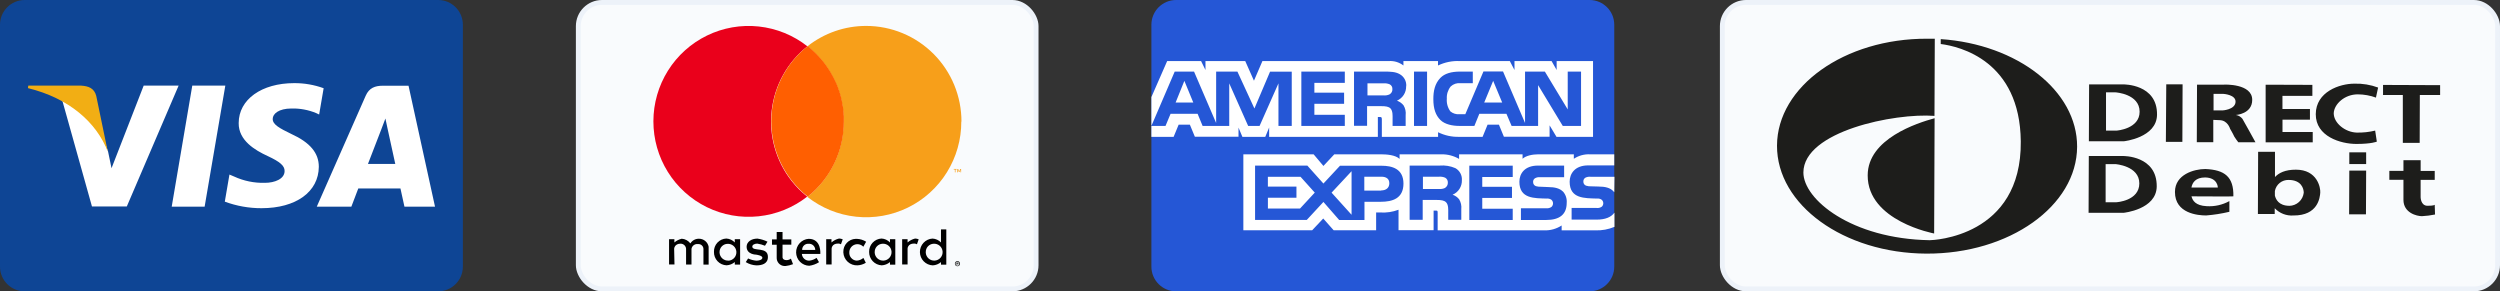 <svg width="2583" height="301" viewBox="0 0 2583 301" fill="none" xmlns="http://www.w3.org/2000/svg">
<rect x="0" y="0" width="2583" height="301" fill="#333333" stroke="none"/>
<path d="M1642.34 0H1215.12C1201.04 0 1189.62 11.446 1189.62 25.565V275.435C1189.62 289.554 1201.04 301 1215.12 301H1642.34C1656.43 301 1667.85 289.554 1667.85 275.435V25.565C1667.85 11.446 1656.43 0 1642.34 0Z" fill="#2557D6"/>
<path fill-rule="evenodd" clip-rule="evenodd" d="M1189.62 141.386H1212.59L1217.79 128.773H1229.36L1234.52 141.251H1279.63V131.85L1283.65 141.42H1307.27L1311.28 131.715V141.386H1423.6V120.894H1425.76C1427.28 120.894 1427.72 121.097 1427.72 123.599V141.386H1485.82V136.618C1492.52 139.923 1499.92 141.559 1507.38 141.386H1531.81L1536.97 128.773H1548.68L1553.81 141.251H1601.04V129.517L1608.16 141.386H1645.92V63.101H1608.33V72.333L1603.1 63.101H1564.77V72.333L1559.95 63.101H1508.19C1500.45 62.725 1492.74 64.294 1485.75 67.667V63.101H1450.02V67.667C1445.7 64.318 1440.29 62.692 1434.84 63.101H1304.33L1295.59 83.391L1286.58 63.101H1245.49V72.333L1240.97 63.101H1205.91L1189.62 100.3V141.386ZM1334.7 130.092H1320.9V86.13L1301.4 130.092H1289.59L1270.05 86.13V130.092H1242.52L1237.36 117.546H1209.45L1204.22 130.092H1189.62L1213.71 73.957H1233.68L1256.52 127.082V73.957H1278.49L1296.07 112.101L1312.23 74.024H1334.63V130.159L1334.7 130.092ZM1232.9 105.913L1223.69 83.527L1214.65 105.913H1232.9ZM1389.53 130.092H1344.55V73.957H1389.46V85.623H1358.01V95.768H1388.72V107.266H1358.01V118.628H1389.46V130.261L1389.53 130.092ZM1452.82 89.073C1452.91 92.228 1452.06 95.339 1450.37 98.003C1448.68 100.668 1446.23 102.763 1443.34 104.019C1445.98 104.961 1448.31 106.596 1450.09 108.754C1451.98 111.84 1452.76 115.476 1452.32 119.068V130.092H1438.82V122.99C1438.82 119.609 1439.16 114.773 1436.7 112.068C1434.74 110.106 1431.74 109.667 1426.91 109.667H1412.47V129.957H1398.97V73.957H1429.91C1436.66 73.957 1441.86 74.126 1446.18 76.628C1448.37 77.838 1450.17 79.653 1451.37 81.859C1452.57 84.065 1453.11 86.569 1452.92 89.073H1452.82ZM1435.95 97.391C1433.86 98.411 1431.52 98.81 1429.21 98.541H1412.87V86.097H1429.44C1431.62 85.925 1433.8 86.272 1435.82 87.111C1436.72 87.564 1437.47 88.275 1437.97 89.153C1438.46 90.032 1438.69 91.04 1438.62 92.048C1438.7 93.109 1438.48 94.171 1437.99 95.115C1437.51 96.058 1436.76 96.847 1435.85 97.391H1435.95ZM1474.45 130.092H1460.95V73.957H1474.45V130.092ZM1633.71 130.092H1614.64L1589.17 87.957V130.092H1561.77L1556.44 117.546H1528.44L1523.34 130.092H1507.62C1501.07 130.092 1492.81 128.638 1488.12 123.87C1483.43 119.101 1480.93 112.643 1480.93 102.43C1480.93 94.111 1482.41 86.502 1488.18 80.483C1492.54 76.019 1499.35 73.957 1508.6 73.957H1521.69V85.961H1509.17C1507.31 85.738 1505.42 85.925 1503.63 86.509C1501.85 87.093 1500.22 88.06 1498.85 89.343C1496 92.907 1494.58 97.403 1494.86 101.957C1494.46 106.659 1495.78 111.349 1498.58 115.145C1501.2 117.283 1504.55 118.314 1507.92 118.019H1513.96L1532.69 73.855H1552.93L1575.67 127.048V73.957H1596.15L1619.77 113.048V73.957H1633.54V130.092H1633.71ZM1552.05 105.913L1542.74 83.527L1533.5 105.913H1552.05ZM1668.02 219.705C1664.64 224.473 1658.4 226.908 1649.77 226.908H1623.79V214.87H1649.63C1651.55 215.115 1653.49 214.62 1655.06 213.483C1655.96 212.582 1656.48 211.372 1656.51 210.101C1656.53 209.397 1656.39 208.698 1656.11 208.054C1655.82 207.411 1655.39 206.839 1654.86 206.382C1653.49 205.4 1651.81 204.966 1650.14 205.164C1637.48 204.725 1621.76 205.536 1621.76 187.783C1621.76 179.633 1626.92 170.874 1641.03 170.874H1667.82V159.444H1642.95C1636.98 159.129 1631.07 160.741 1626.08 164.043V159.444H1589.17C1583.3 159.444 1576.38 160.899 1573.11 164.043V159.444H1507.52V164.179C1502.02 160.985 1495.75 159.349 1489.4 159.444H1446.04V164.179C1441.93 160.155 1432.71 159.444 1427.21 159.444H1378.59L1367.36 171.449L1357.24 159.444H1284.63V237.932H1355.72L1367.16 225.758L1377.95 237.932H1421.82V219.536H1426.1C1432.52 219.953 1438.95 218.984 1444.96 216.696V237.865H1481.2V217.575H1482.95C1485.18 217.575 1485.38 217.575 1485.38 219.874V238H1595.21C1601.68 238.271 1608.07 236.51 1613.49 232.961V238H1648.35C1655.1 238.243 1661.82 237.008 1668.05 234.382L1668.02 219.705ZM1450.06 189.642C1450.06 205.232 1438.42 208.478 1426.64 208.478H1409.77V227.314H1383.66L1367.36 208.647L1350.15 227.246H1296.74V171.077H1350.73L1367.36 189.642L1384.47 171.246H1427.42C1438.08 171.246 1450.06 174.188 1450.06 189.744V189.642ZM1343.17 215.478H1310V204.319H1339.49V192.787H1309.97V182.642H1343.71L1358.42 199.01L1343.17 215.478ZM1396.44 221.903L1375.79 199.043L1396.44 176.894V221.903ZM1426.98 196.947H1409.6V182.575H1427.21C1432.07 182.575 1435.45 184.57 1435.45 189.338C1435.45 194.106 1432.07 196.744 1427.08 196.744L1426.98 196.947ZM1518.08 171.145H1562.95V182.879H1531.47V193.024H1562.18V204.488H1531.47V215.647H1562.95V227.314H1518.08V171.145ZM1500.84 201.208C1503.49 202.083 1505.84 203.717 1507.58 205.908C1509.41 208.958 1510.19 212.519 1509.81 216.053V227.077H1496.31V220.077C1496.31 216.696 1496.65 211.691 1494.16 209.087C1492.2 207.058 1489.2 206.585 1484.27 206.585H1469.93V227.077H1456.43V171.077H1487.47C1493.01 170.607 1498.57 171.514 1503.67 173.715C1505.86 174.934 1507.67 176.756 1508.86 178.967C1510.06 181.178 1510.6 183.685 1510.42 186.193C1510.52 189.355 1509.66 192.472 1507.96 195.139C1506.27 197.805 1503.81 199.897 1500.9 201.14L1500.84 201.208ZM1493.24 194.106C1491.14 195.094 1488.81 195.491 1486.5 195.256H1470.17V182.575H1486.73C1488.92 182.385 1491.12 182.734 1493.14 183.589C1494.04 184.083 1494.77 184.823 1495.26 185.721C1495.75 186.62 1495.98 187.64 1495.91 188.662C1495.96 189.723 1495.73 190.778 1495.24 191.721C1494.76 192.665 1494.03 193.464 1493.14 194.039L1493.24 194.106ZM1614.71 197.691C1616.16 199.291 1617.27 201.174 1617.96 203.222C1618.65 205.27 1618.91 207.44 1618.72 209.594C1618.72 221.667 1611.17 227.28 1597.6 227.28H1571.42V215.174H1597.5C1599.44 215.407 1601.4 214.913 1603 213.787C1603.5 213.32 1603.9 212.754 1604.17 212.126C1604.45 211.498 1604.59 210.82 1604.59 210.135C1604.59 209.433 1604.45 208.737 1604.16 208.095C1603.88 207.453 1603.46 206.881 1602.93 206.415C1601.54 205.437 1599.84 204.993 1598.14 205.164C1585.59 204.758 1569.83 205.57 1569.83 187.783C1569.83 179.667 1574.96 171.077 1589.07 171.077H1616.06V183.116H1591.43C1589.57 182.871 1587.68 183.226 1586.03 184.13C1585.35 184.541 1584.8 185.137 1584.44 185.85C1584.08 186.562 1583.93 187.361 1584.01 188.155C1583.99 189.076 1584.26 189.979 1584.79 190.733C1585.32 191.487 1586.07 192.053 1586.94 192.348C1588.64 192.837 1590.41 193.043 1592.17 192.957L1599.29 193.261C1606.58 193.261 1611.61 194.715 1614.64 197.792L1614.71 197.691ZM1668.05 182.642H1643.35C1641.47 182.432 1639.57 182.785 1637.89 183.657C1637.23 184.093 1636.7 184.701 1636.35 185.416C1636.01 186.13 1635.86 186.925 1635.93 187.715C1635.9 188.634 1636.17 189.537 1636.7 190.288C1637.23 191.038 1637.99 191.595 1638.87 191.874C1640.55 192.391 1642.31 192.608 1644.06 192.517L1651.35 192.72C1658.71 192.72 1663.6 194.174 1666.6 197.251C1667.08 197.655 1667.5 198.121 1667.85 198.638L1668.05 182.642Z" fill="white"/>
<path d="M452.727 0H25.508C11.42 0 0 11.446 0 25.565V275.435C0 289.554 11.42 301 25.508 301H452.727C466.815 301 478.235 289.554 478.235 275.435V25.565C478.235 11.446 466.815 0 452.727 0Z" fill="#0E4595"/>
<path fill-rule="evenodd" clip-rule="evenodd" d="M177.406 213.551L198.663 88.43H232.808L211.417 213.551H177.406ZM334.332 91.135C324.597 87.61 314.317 85.836 303.966 85.894C270.226 85.894 246.608 102.802 246.608 127.184C246.405 145.14 263.478 155.184 276.434 161.169C289.39 167.155 294.114 171.314 294.047 176.691C294.047 185.077 283.486 188.899 273.802 188.899C262.766 189.226 251.805 186.98 241.783 182.338L237.059 180.343L232.268 208.343C244.394 212.846 257.227 215.136 270.158 215.106C305.923 215.106 329.17 198.198 329.406 172.362C329.406 158.126 320.499 147.304 300.862 138.343C288.952 132.56 281.664 128.705 281.765 122.855C281.765 117.647 287.906 112.101 301.233 112.101C309.963 111.897 318.639 113.521 326.707 116.87L329.744 118.324L334.366 91.27L334.332 91.135ZM422.091 88.565H395.639C387.473 88.565 381.4 90.797 377.824 98.947L327.281 213.551H363.012C363.012 213.551 368.849 198.13 370.165 194.749H413.757C414.769 199.145 417.873 213.517 417.873 213.517H449.454L422.091 88.565ZM380.186 169.353C382.986 162.15 393.682 134.386 393.682 134.386C393.682 134.386 396.482 127.15 398.203 122.449L400.497 133.237C400.497 133.237 407.009 163.097 408.392 169.353H380.186ZM148.457 88.43L115.223 173.816L111.647 156.502C105.472 136.517 86.139 114.841 64.41 104.019L95.013 213.314H131.013L184.559 88.43H148.457Z" fill="white"/>
<path fill-rule="evenodd" clip-rule="evenodd" d="M84.148 88.43H29.253L28.848 91.034C71.53 101.483 99.703 126.507 111.343 156.57L99.433 99.082C97.375 91.135 91.403 88.937 84.013 88.498" fill="#F2AE14"/>
<path d="M852.415 66.618C852.718 67.024 853.056 67.43 853.326 67.836C853.056 67.43 852.718 67.024 852.415 66.618Z" fill="#EA001B"/>
<path d="M849.108 62.391L849.985 63.44L849.108 62.391Z" fill="#EA001B"/>
<rect x="597.5" y="2.5" width="473" height="296" rx="24.5" fill="#F9FBFD" stroke="#EDF2F9" stroke-width="5"/>
<path d="M722.042 246.657C720.293 246.637 718.568 247.073 717.037 247.92C715.505 248.768 714.219 249.999 713.303 251.493C712.254 250.099 710.919 248.946 709.389 248.112C707.858 247.278 706.167 246.782 704.43 246.657C701.6 247.294 698.97 248.618 696.771 250.512V247.13H691.271V273.271H696.872L696.534 257.039C696.534 257.039 696.703 251.763 703.283 251.763C704.679 251.782 706.02 252.317 707.048 253.266C708.075 254.214 708.717 255.51 708.85 256.903V273.338H714.451V257.106C714.7 255.598 715.519 254.244 716.738 253.325C717.957 252.406 719.481 251.992 720.996 252.169H721.502C722.176 252.146 722.847 252.257 723.478 252.495C724.109 252.733 724.687 253.092 725.179 253.554C725.671 254.016 726.067 254.57 726.345 255.185C726.623 255.801 726.778 256.465 726.799 257.14V273.372H732.164V254.908C731.719 252.557 730.459 250.44 728.607 248.93C726.754 247.42 724.429 246.615 722.042 246.657Z" fill="black"/>
<path d="M759.157 250.512C756.891 248.078 753.769 246.622 750.452 246.454C746.931 246.586 743.607 248.113 741.209 250.7C738.811 253.287 737.536 256.723 737.664 260.251C737.573 263.816 738.89 267.273 741.329 269.87C743.768 272.466 747.132 273.992 750.688 274.116C753.814 273.949 756.8 272.762 759.19 270.734V273.406H764.69V247.13H759.157V250.512ZM752.678 269.246C751.537 269.32 750.393 269.167 749.311 268.797C748.229 268.427 747.23 267.848 746.372 267.091C745.513 266.334 744.812 265.415 744.308 264.387C743.804 263.358 743.507 262.24 743.434 261.097C743.417 260.951 743.417 260.803 743.434 260.657C743.361 258.42 744.176 256.246 745.7 254.61C747.224 252.975 749.333 252.012 751.565 251.932C753.869 251.78 756.139 252.551 757.876 254.076C759.613 255.602 760.675 257.756 760.827 260.065C760.979 262.375 760.209 264.65 758.688 266.391C757.166 268.132 755.016 269.195 752.712 269.348L752.678 269.246Z" fill="black"/>
<path d="M777.275 254.773C777.275 252.744 780.076 251.696 782.404 251.696C785.147 252.105 787.832 252.843 790.4 253.894L792.964 249.7C789.687 248.105 786.18 247.033 782.572 246.522C776.297 246.522 771.404 249.903 771.404 254.874C771.404 263.092 781.189 263.092 781.189 263.092C781.189 263.092 787.735 263.937 787.701 266.271C787.667 268.604 783.787 269.348 781.493 269.348C778.526 269.078 775.627 268.3 772.923 267.048L770.527 270.802C773.838 272.842 777.611 274.005 781.493 274.184C786.655 274.184 793.403 272.865 793.403 265.527C793.572 254.333 777.275 260.319 777.275 254.773Z" fill="black"/>
<path d="M990.176 272.391C990.243 272.326 990.296 272.246 990.331 272.159C990.366 272.072 990.382 271.978 990.379 271.884C990.381 271.774 990.358 271.664 990.312 271.565C990.265 271.465 990.195 271.377 990.109 271.309C989.897 271.175 989.651 271.105 989.4 271.106H988.287V273.541H988.793V272.628H989.029L989.771 273.541H990.413L989.603 272.628C989.815 272.616 990.017 272.533 990.176 272.391ZM988.793 272.019V271.343L989.4 271.546C989.51 271.512 989.628 271.512 989.738 271.546C989.8 271.609 989.834 271.694 989.834 271.783C989.834 271.871 989.8 271.956 989.738 272.019H988.793Z" fill="black"/>
<path d="M919.49 250.512C917.225 248.078 914.103 246.622 910.786 246.454C907.271 246.629 903.964 248.173 901.569 250.757C899.174 253.341 897.881 256.759 897.964 260.285C897.925 263.841 899.265 267.273 901.7 269.859C904.136 272.445 907.477 273.984 911.022 274.15C914.148 273.983 917.134 272.795 919.524 270.768V273.44H925.024V247.13H919.524L919.49 250.512ZM913.012 269.246C911.871 269.325 910.726 269.177 909.642 268.811C908.558 268.445 907.557 267.869 906.695 267.115C905.833 266.362 905.128 265.445 904.62 264.418C904.112 263.391 903.811 262.274 903.734 261.13C903.716 260.939 903.716 260.747 903.734 260.556C903.661 258.324 904.471 256.155 905.988 254.52C907.505 252.886 909.606 251.919 911.831 251.831C914.136 251.669 916.41 252.432 918.153 253.951C919.896 255.47 920.966 257.62 921.127 259.93C921.288 262.239 920.527 264.518 919.012 266.266C917.496 268.013 915.35 269.085 913.046 269.246H913.012Z" fill="black"/>
<path d="M812.804 268.773C808.384 268.773 808.519 265.831 808.519 265.831V252.778H817.595V247.367H808.519V239.691H802.479V247.367H797.621V252.845H802.479V266C802.415 267.104 802.57 268.211 802.935 269.255C803.3 270.299 803.867 271.26 804.604 272.084C805.341 272.907 806.233 273.577 807.229 274.053C808.225 274.53 809.306 274.804 810.408 274.86H811.555C814.226 274.559 816.846 273.911 819.349 272.932L817.156 267.217C815.908 268.187 814.383 268.732 812.804 268.773Z" fill="black"/>
<path d="M945.369 246.488C942.534 247.201 939.909 248.581 937.71 250.512V247.13H932.109V273.237H937.71V256.903C937.71 256.903 937.71 251.628 944.458 251.628C945.484 251.622 946.494 251.878 947.394 252.372L949.182 247.266C947.996 246.759 946.725 246.483 945.437 246.454L945.369 246.488Z" fill="black"/>
<path d="M972.227 250.512C969.93 248.105 966.805 246.666 963.488 246.488C959.941 246.691 956.609 248.255 954.181 250.854C951.753 253.453 950.415 256.888 950.446 260.448C950.476 264.009 951.872 267.421 954.344 269.978C956.816 272.535 960.174 274.041 963.724 274.184C966.851 274.017 969.837 272.829 972.227 270.802V273.473H977.726V236.986H972.227V250.512ZM965.782 269.246C964.641 269.325 963.496 269.177 962.412 268.811C961.328 268.445 960.327 267.869 959.465 267.115C958.603 266.362 957.898 265.445 957.39 264.418C956.882 263.391 956.581 262.274 956.504 261.13C956.486 260.939 956.486 260.747 956.504 260.556C956.431 258.324 957.241 256.155 958.758 254.52C960.275 252.886 962.376 251.919 964.601 251.831C966.906 251.669 969.179 252.432 970.923 253.951C972.666 255.47 973.736 257.621 973.897 259.93C974.058 262.239 973.297 264.518 971.781 266.266C970.266 268.013 968.12 269.085 965.816 269.246H965.782Z" fill="black"/>
<path d="M991.121 270.565C990.873 270.317 990.578 270.121 990.254 269.988C989.929 269.854 989.582 269.786 989.232 269.787C988.527 269.799 987.852 270.077 987.342 270.565C987.098 270.814 986.906 271.108 986.776 271.431C986.646 271.755 986.58 272.1 986.583 272.449C986.586 272.798 986.658 273.142 986.794 273.463C986.93 273.784 987.128 274.075 987.376 274.319C987.624 274.563 987.918 274.756 988.24 274.886C988.563 275.017 988.908 275.082 989.255 275.079C989.603 275.076 989.947 275.004 990.267 274.868C990.587 274.732 990.877 274.534 991.121 274.285C991.587 273.805 991.847 273.162 991.847 272.493C991.847 271.823 991.587 271.18 991.121 270.7V270.565ZM990.682 273.947C990.494 274.141 990.268 274.296 990.019 274.401C989.77 274.506 989.502 274.561 989.232 274.561C988.961 274.561 988.693 274.506 988.444 274.401C988.195 274.296 987.969 274.141 987.781 273.947C987.407 273.556 987.201 273.034 987.207 272.493C987.198 272.235 987.24 271.978 987.33 271.737C987.42 271.495 987.557 271.274 987.732 271.086C987.908 270.897 988.119 270.745 988.353 270.639C988.587 270.532 988.84 270.473 989.097 270.464C989.637 270.457 990.158 270.664 990.547 271.039C990.916 271.433 991.121 271.953 991.121 272.493C991.148 272.993 990.992 273.486 990.682 273.879V273.947Z" fill="black"/>
<path d="M866.754 246.488C863.913 247.186 861.285 248.567 859.095 250.512V247.13H853.629V273.237H859.23V256.903C859.23 256.903 859.23 251.628 865.978 251.628C866.996 251.6 868.001 251.858 868.88 252.372L870.702 247.266C869.517 246.759 868.245 246.483 866.957 246.454L866.754 246.488Z" fill="black"/>
<path d="M835.545 246.758C831.974 246.99 828.631 248.593 826.209 251.233C823.788 253.873 822.476 257.347 822.545 260.932C822.615 264.518 824.061 267.938 826.583 270.482C829.104 273.025 832.508 274.497 836.084 274.589C839.687 274.12 843.143 272.861 846.206 270.903L843.676 266.44C841.427 268.023 838.816 269.011 836.084 269.314C834.166 269.362 832.304 268.663 830.888 267.364C829.473 266.065 828.614 264.267 828.493 262.348H847.556C847.556 262.348 848.973 246.758 835.545 246.758ZM828.796 258.222C828.765 257.418 828.892 256.616 829.17 255.861C829.448 255.106 829.871 254.414 830.417 253.824C830.962 253.233 831.618 252.756 832.347 252.42C833.077 252.084 833.865 251.895 834.667 251.865H835.545C837.217 251.753 838.865 252.309 840.129 253.412C841.394 254.514 842.171 256.073 842.293 257.749V258.222H828.796Z" fill="black"/>
<path d="M892.026 254.874L894.894 249.734C892.031 247.942 888.752 246.928 885.379 246.792H883.996C880.532 246.916 877.258 248.407 874.887 250.942C872.517 253.476 871.243 256.847 871.343 260.319V260.894C871.535 264.59 873.18 268.06 875.918 270.544C878.656 273.028 882.264 274.325 885.953 274.15C888.996 274.011 891.956 273.104 894.556 271.512L892.06 266.473C890.172 268.115 887.804 269.099 885.312 269.28H884.94C882.821 269.124 880.85 268.133 879.458 266.523C878.067 264.913 877.369 262.816 877.518 260.691C877.515 259.012 878.015 257.371 878.953 255.98C879.892 254.589 881.225 253.512 882.781 252.889C884.336 252.266 886.043 252.126 887.679 252.486C889.315 252.846 890.806 253.69 891.958 254.908L892.026 254.874Z" fill="black"/>
<path d="M991.054 177.13L990.008 174.696H989.063V178.077H989.738V175.44L990.716 177.705H991.391L992.369 175.406V178.077H993.01V174.696H992.1L991.054 177.13Z" fill="#F79F1A"/>
<path d="M894.995 26.783C872.966 26.742 851.567 34.153 834.263 47.816C839.707 52.14 844.682 57.025 849.108 62.391L849.986 63.44L850.66 64.251C851.268 65.029 851.841 65.841 852.415 66.618C852.988 67.396 853.056 67.43 853.326 67.836C853.596 68.242 854.608 69.662 855.215 70.575C855.823 71.488 856.025 71.758 856.396 72.367L857.678 74.43C859.719 77.863 861.566 81.408 863.212 85.048C863.321 85.325 863.445 85.596 863.583 85.86C864.123 87.077 864.595 88.295 865.067 89.512C865.067 89.884 865.371 90.222 865.506 90.56C865.945 91.778 866.383 93.029 866.788 94.246C866.788 94.618 867.024 94.957 867.159 95.295C867.564 96.58 867.935 97.831 868.307 99.116C868.369 99.424 868.448 99.729 868.543 100.029C868.88 101.348 869.217 102.7 869.521 104.087C869.537 104.188 869.537 104.29 869.521 104.391C870.44 108.605 871.083 112.875 871.444 117.174C871.444 117.647 871.444 118.155 871.444 118.662C871.444 119.71 871.444 120.792 871.613 122.043C871.782 123.295 871.613 123.498 871.613 124.242C871.613 124.986 871.613 125.324 871.613 125.865C871.623 140.787 868.262 155.519 861.782 168.954C855.301 182.389 845.87 194.179 834.195 203.44C848.722 214.866 866.167 221.961 884.531 223.912C902.894 225.863 921.435 222.591 938.03 214.471C954.624 206.351 968.602 193.711 978.361 177.998C988.121 162.286 993.268 144.136 993.213 125.628H993.382C993.4 112.662 990.868 99.82 985.933 87.835C980.998 75.85 973.755 64.957 964.619 55.778C955.482 46.599 944.631 39.314 932.685 34.339C920.739 29.363 907.932 26.796 894.995 26.783Z" fill="#F79F1A"/>
<path d="M987.207 178.077V175.169H988.388V174.56H985.385V175.169H986.566V178.077H987.207Z" fill="#F79F1A"/>
<path d="M817.865 186.937C801.637 166.316 794.244 140.08 797.313 113.998C800.382 87.915 813.66 64.122 834.229 47.85C819.72 36.435 802.302 29.337 783.962 27.366C765.622 25.396 747.099 28.632 730.506 36.706C713.913 44.78 699.919 57.366 690.12 73.028C680.321 88.69 675.113 106.798 675.089 125.284C675.065 143.771 680.226 161.892 689.984 177.58C699.742 193.268 713.703 205.891 730.275 214.008C746.847 222.125 765.362 225.41 783.707 223.487C802.052 221.565 819.488 214.513 834.026 203.135C828.029 198.384 822.605 192.948 817.865 186.937Z" fill="#EA001B"/>
<path d="M857.678 74.43C859.731 77.856 861.579 81.402 863.212 85.048C861.566 81.408 859.719 77.863 857.678 74.43Z" fill="#EA001B"/>
<path d="M855.215 70.575C855.62 71.184 856.025 71.758 856.396 72.367C856.025 71.758 855.62 71.184 855.215 70.575Z" fill="#EA001B"/>
<path d="M867.125 95.193C867.53 96.478 867.902 97.73 868.273 99.014C867.935 97.73 867.564 96.478 867.125 95.193Z" fill="#EA001B"/>
<path d="M863.751 85.758C864.291 86.976 864.764 88.193 865.236 89.411C864.595 88.193 864.123 86.976 863.751 85.758Z" fill="#EA001B"/>
<path d="M871.647 118.56C871.647 119.609 871.647 120.691 871.816 121.942C871.782 120.691 871.714 119.609 871.647 118.56Z" fill="#EA001B"/>
<path d="M865.506 90.459C865.944 91.676 866.383 92.927 866.788 94.145C866.383 92.927 865.944 91.812 865.506 90.459Z" fill="#EA001B"/>
<path d="M868.542 99.927C868.88 101.28 869.217 102.633 869.521 103.986C869.217 102.599 868.88 101.246 868.542 99.927Z" fill="#EA001B"/>
<path d="M869.589 104.29C870.514 108.503 871.157 112.773 871.512 117.072C871.15 112.774 870.508 108.504 869.589 104.29Z" fill="#EA001B"/>
<path d="M871.883 125.628V123.971C871.883 123.227 871.883 122.483 871.883 121.773C871.883 121.063 871.883 119.609 871.714 118.391C871.714 117.884 871.714 117.377 871.714 116.903C871.359 112.604 870.717 108.334 869.791 104.121C869.807 104.02 869.807 103.917 869.791 103.816C869.487 102.464 869.15 101.111 868.812 99.758C868.718 99.458 868.639 99.154 868.576 98.845C868.205 97.56 867.834 96.309 867.429 95.024C867.429 94.686 867.193 94.348 867.058 93.976C866.653 92.758 866.214 91.507 865.776 90.29C865.776 89.952 865.472 89.614 865.337 89.242C864.865 88.024 864.392 86.807 863.853 85.589C863.715 85.325 863.591 85.055 863.481 84.778C861.845 81.166 859.997 77.654 857.948 74.261L856.666 72.198C856.295 71.589 855.89 71.014 855.485 70.406C855.08 69.797 854.27 68.58 853.596 67.667C852.921 66.754 852.988 66.855 852.685 66.449C852.381 66.043 851.537 64.86 850.93 64.082L850.255 63.27L849.378 62.222C844.952 56.856 839.976 51.971 834.532 47.647C822.824 56.889 813.356 68.668 806.837 82.101C800.318 95.533 796.918 110.27 796.892 125.207C796.867 140.144 800.215 154.894 806.687 168.349C813.159 181.804 822.586 193.616 834.262 202.899L834.566 203.169L834.768 203C846.361 193.73 855.718 181.959 862.144 168.563C868.57 155.167 871.899 140.492 871.883 125.628Z" fill="#FF5F01"/>
<rect x="1779.5" y="2.5" width="801" height="296" rx="24.5" fill="#F9FBFD" stroke="#EDF2F9" stroke-width="5"/>
<path fill-rule="evenodd" clip-rule="evenodd" d="M2158.46 87.209H2193.95C2193.95 87.209 2229.14 86.668 2228.64 118.693C2228.2 142.364 2194.46 145.949 2194.46 145.949H2158.22L2158.46 87.209ZM2264.23 202.625C2265.21 207.292 2268.55 212.432 2279.79 213.007C2288 213.559 2296.19 211.74 2303.4 207.765V218.823C2295.51 220.701 2287.47 221.967 2279.38 222.61C2271.22 222.61 2247.09 220.717 2247.16 198.296C2247.16 180.137 2267.17 174.625 2278.5 174.625C2298.41 175.437 2307.96 182.572 2307.52 202.862C2307.52 203.166 2274.79 202.862 2264.6 202.862L2264.23 202.625ZM2264.23 193.731H2291.46C2291.46 193.731 2291.46 183.586 2278.37 183.35C2268.48 183.35 2265.21 188.659 2264.23 193.494V193.731ZM2350.47 182.944C2354.42 178.649 2361.07 175.267 2372.17 175.301C2394.2 175.301 2397.68 193.9 2397.3 198.973C2396.93 204.045 2395.08 222.813 2369.5 222.644C2365.94 222.887 2362.36 222.341 2359.03 221.043C2355.7 219.746 2352.7 217.729 2350.24 215.137V221.122H2332.86L2333.1 156.871H2350.51V182.741L2350.47 182.944ZM2365.28 212.668C2368.99 212.612 2372.55 211.209 2375.29 208.721C2378.04 206.233 2379.8 202.829 2380.23 199.142C2380.23 194.881 2377.8 185.953 2364.68 185.92C2361.33 185.79 2358.04 186.873 2355.42 188.972C2352.8 191.071 2351.02 194.044 2350.41 197.35V202.016C2351.28 205.837 2354.35 212.567 2365.28 212.635V212.668ZM2515.56 211.485L2515.87 221.63C2511.42 222.543 2506.91 223.119 2502.37 223.354C2497.04 223.354 2483.21 219.973 2483.24 206.446V185.784H2468.66V176.552H2483.24V165.528H2501.02V176.586H2515.56V185.852H2500.99V203.673C2500.99 203.673 2500.99 212.567 2508.07 212.601C2515.16 212.635 2515.53 211.552 2515.53 211.552L2515.56 211.485ZM2461.98 98.132H2482.6V147.639H2500.01L2500.18 98.132H2521.13V87.987L2462.15 87.751V97.895L2461.98 98.132ZM2454.87 100.601L2457.06 90.456C2449.23 87.555 2440.91 86.189 2432.56 86.432C2417.28 86.432 2392.75 94.818 2392.65 117.949C2392.55 141.079 2418.46 148.688 2434.45 148.722C2450.45 148.755 2455.74 146.321 2455.74 146.321L2454.02 134.924C2447.74 136.456 2441.29 137.149 2434.82 136.987C2423.12 136.581 2411.21 127.282 2411.21 116.968C2411.58 107.702 2422.27 97.422 2436.14 97.49C2442.55 97.528 2448.91 98.672 2454.93 100.871L2454.87 100.601ZM2297.94 87.412C2297.94 87.412 2327.06 86.127 2326.99 103.205C2326.99 117.813 2310.12 118.794 2310.12 118.794C2312.78 119.222 2315.19 120.633 2316.87 122.751C2318.62 125.591 2330.36 146.997 2330.36 146.997H2312.62C2311.08 145.067 2309.66 143.046 2308.36 140.944C2307.32 138.441 2304.15 133.098 2304.15 133.098C2304.15 133.098 2301.68 124.171 2293.18 124.137L2286.77 123.866V146.895H2269.73L2269.97 87.446H2297.94V87.412ZM2286.87 114.094H2296.25C2296.25 114.094 2309.04 113.417 2309.75 105.606C2310.46 97.794 2297.37 97.016 2297.37 97.016H2287.04V114.127L2286.87 114.094ZM2358.23 123.63H2386.64V112.606H2358.23V99.079H2389.14V87.683L2340.86 87.514V147.065H2389.51V136.412H2358.27V123.596L2358.23 123.63ZM2427.3 169.485H2444.71V157.379H2427.3V169.485ZM2427.1 221.461H2444.51L2444.71 176.248H2427.3L2427.1 221.461ZM2237.78 146.557H2254.82L2255.05 87.108H2238.18L2237.78 146.557ZM2158.15 161.2H2193.68C2193.68 161.2 2228.77 160.625 2228.33 192.818C2227.89 216.49 2194.15 219.871 2194.15 219.871H2157.92L2158.15 161.2ZM2175.36 208.949H2186.73C2186.73 208.949 2210.35 207.63 2210.35 189.47C2210.35 171.311 2185.65 169.552 2185.65 169.552H2175.53V209.016L2175.36 208.949ZM2175.66 134.924H2187.03C2187.03 134.924 2210.65 133.234 2210.65 115.446C2210.65 96.949 2185.85 95.427 2185.85 95.427H2175.93V134.958L2175.66 134.924Z" fill="#1D1D1B"/>
<path fill-rule="evenodd" clip-rule="evenodd" d="M1998.83 121.973L1998.36 241.243C1998.36 241.243 1929.49 228.494 1929.7 181.151C1929.7 143.379 1980.91 127.045 1998.83 122.142V121.973ZM1998.83 119.741C1957.43 116.562 1863.43 135.635 1863.26 178.209C1863.26 205.973 1912.73 246.755 1993.7 248.176C1996.91 248.176 2088.92 244.997 2087.87 146.016C2087.03 62.895 2025.01 47.949 2005.17 45.48V40.407C2084.26 45.751 2146.31 93.702 2146.07 151.596C2145.84 212.837 2076.03 262.379 1990.43 262.04C1904.83 261.702 1835.76 211.552 1836 150.446C1836.24 89.34 1905.71 39.664 1991.21 40.002H1999.03L1998.7 119.673L1998.83 119.741Z" fill="#1D1D1B"/>
</svg>
